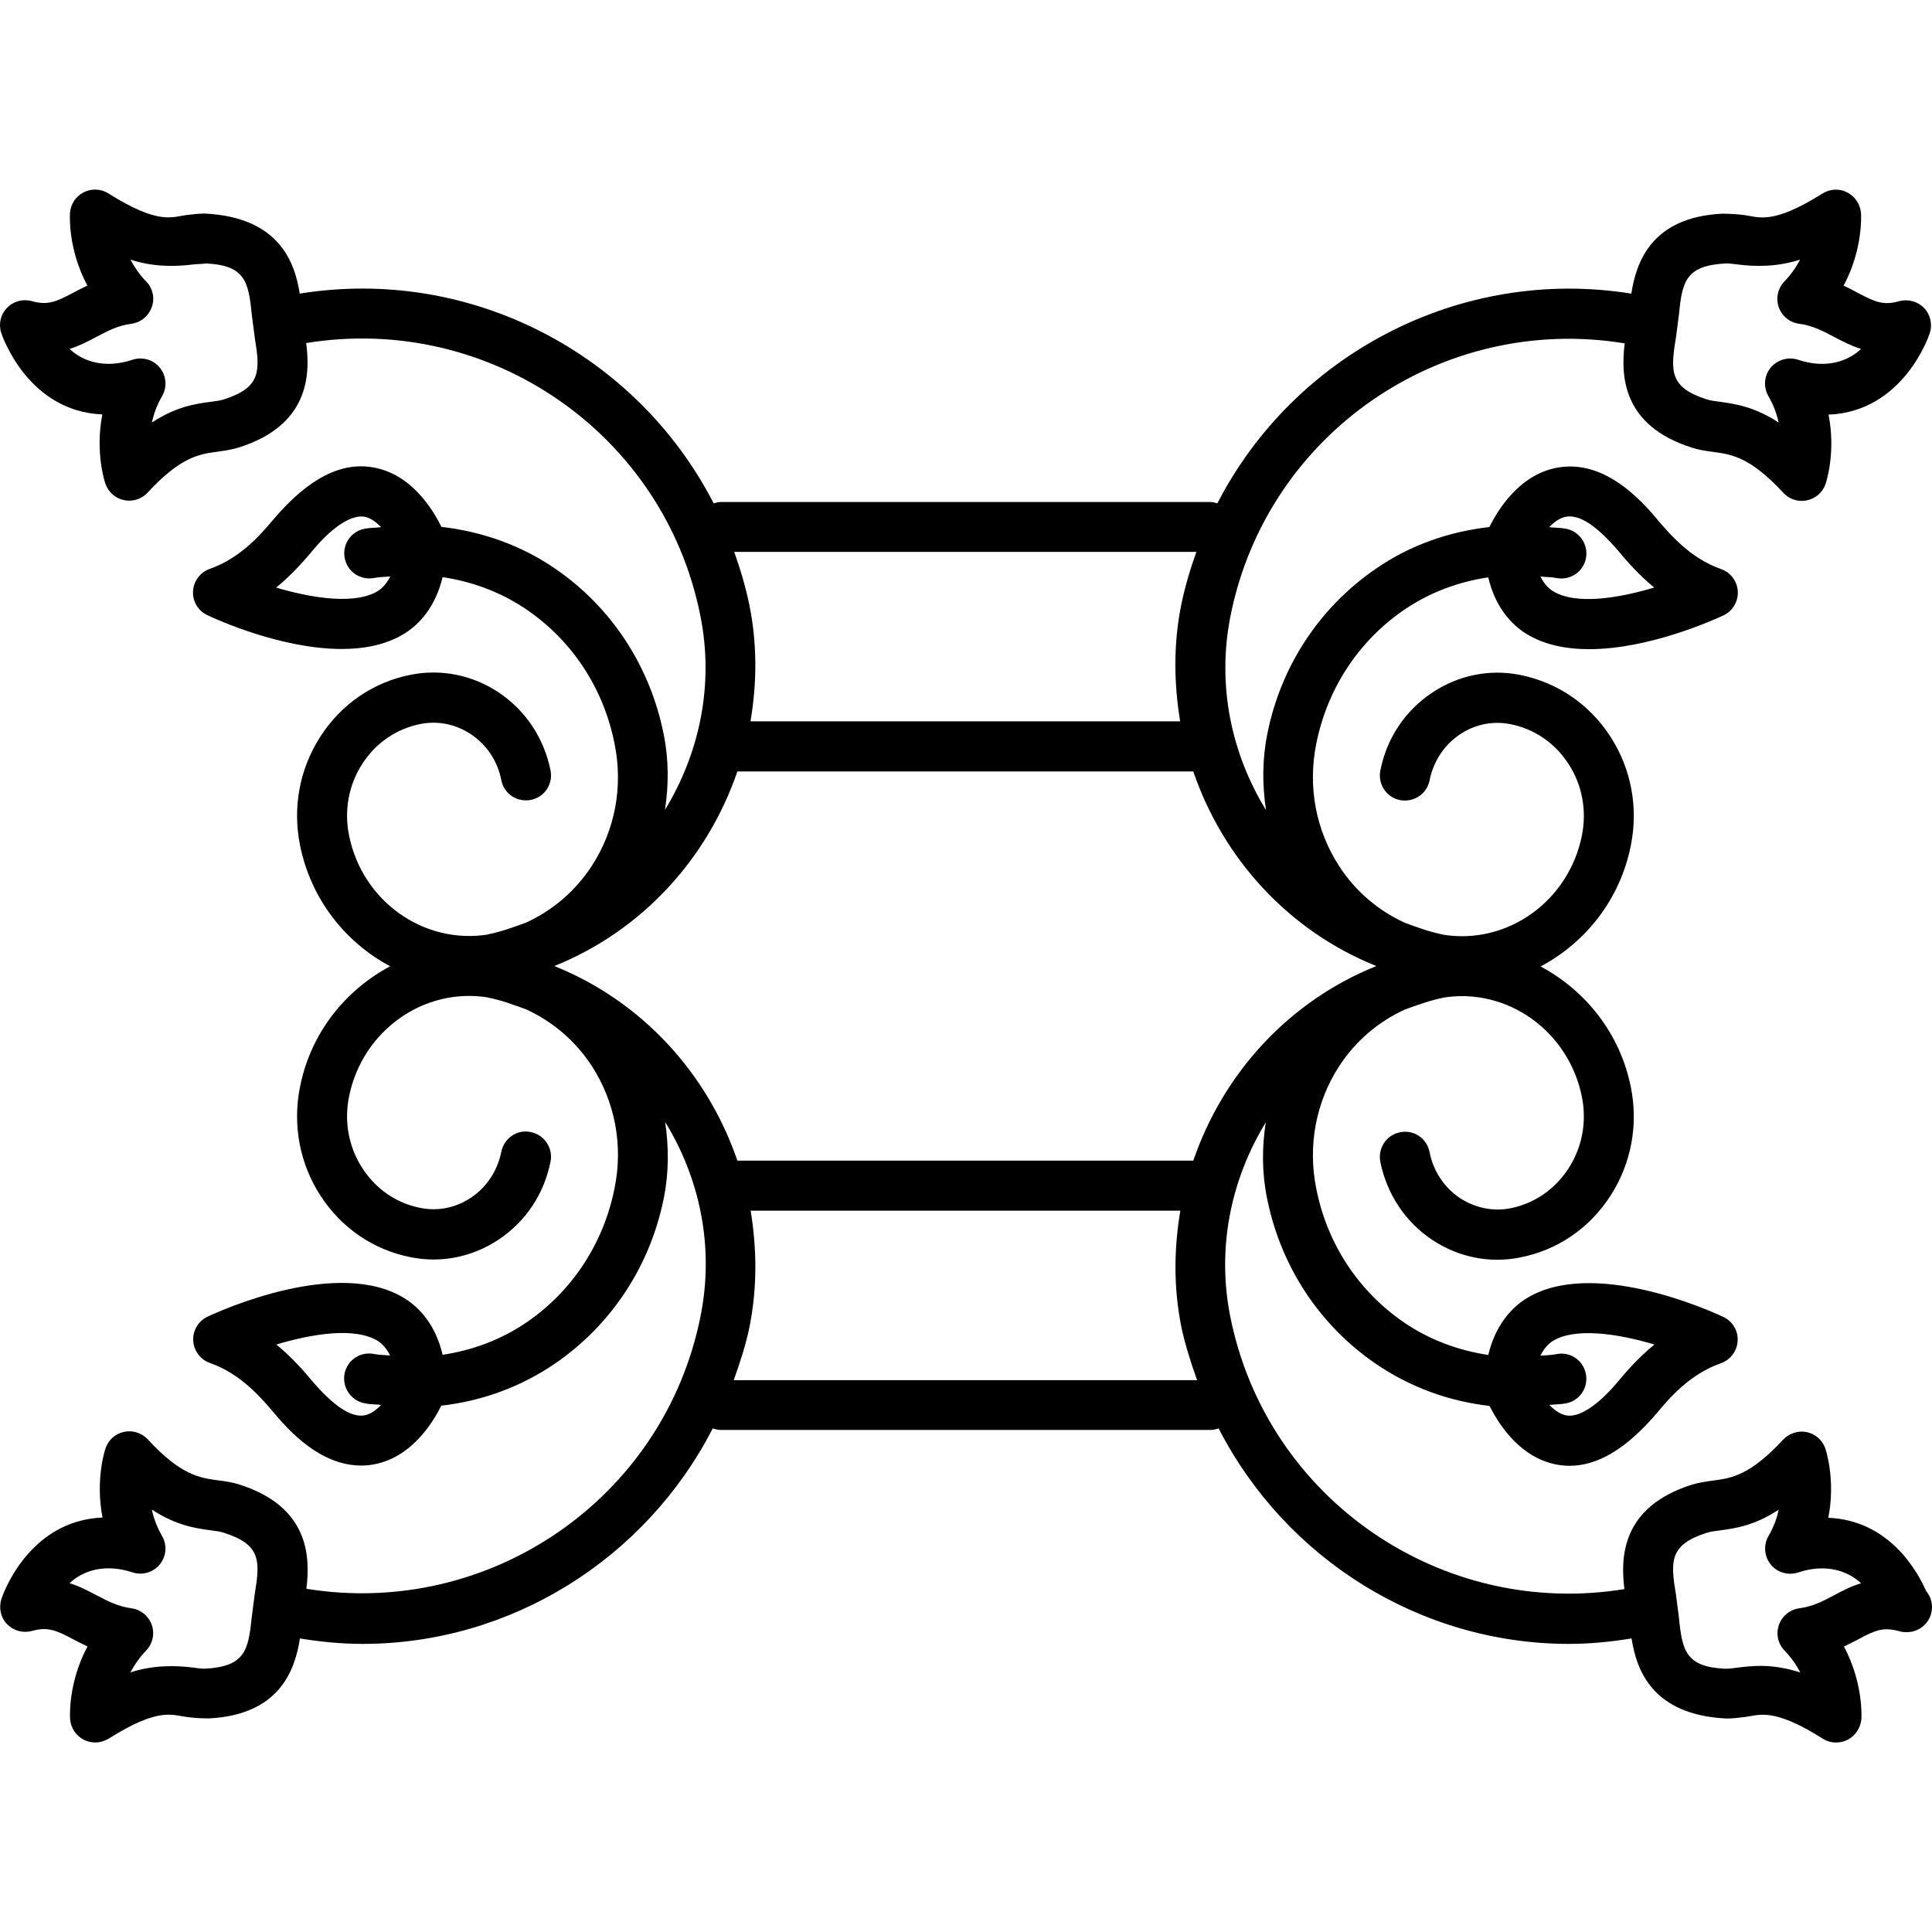 <?xml version="1.0" encoding="iso-8859-1"?>
<!-- Uploaded to: SVG Repo, www.svgrepo.com, Generator: SVG Repo Mixer Tools -->
<!DOCTYPE svg PUBLIC "-//W3C//DTD SVG 1.1//EN" "http://www.w3.org/Graphics/SVG/1.1/DTD/svg11.dtd">
<svg fill="#000000" version="1.1" id="Capa_1" xmlns="http://www.w3.org/2000/svg" xmlns:xlink="http://www.w3.org/1999/xlink" 
	 width="800px" height="800px" viewBox="0 0 166.419 166.419"
	 xml:space="preserve">
<g>
	<g>
		<path d="M163.566,140.5c0.195,0.063,0.391,0.09,0.58,0.09c0.048,0,0.09,0,0.111,0c1.207,0,2.162-0.976,2.162-2.162
			c0-0.517-0.185-0.996-0.496-1.365c-0.77-1.74-3.201-6.107-8.438-6.323c0.644-3.248-0.206-5.821-0.253-5.97
			c-0.248-0.717-0.854-1.25-1.598-1.413c-0.749-0.147-1.514,0.101-2.036,0.648c-2.868,3.101-4.477,3.322-6.032,3.528
			c-0.665,0.09-1.282,0.185-1.878,0.369c-5.99,1.92-6.117,6.201-5.764,8.98c-15.741,2.562-30.812-7.746-33.95-23.472
			c-1.197-6.001,0.1-11.892,3.059-16.733c-0.338,2.137-0.338,4.341,0.105,6.529c1.171,5.848,4.482,10.905,9.334,14.243
			c3,2.057,6.365,3.259,9.835,3.654c0.775,1.54,2.615,4.504,5.869,5.068c0.338,0.058,0.69,0.089,1.028,0.089
			c2.415,0,4.883-1.455,7.515-4.54c1.05-1.255,2.816-3.354,5.516-4.292c0.823-0.291,1.397-1.055,1.44-1.931
			c0.058-0.881-0.438-1.683-1.234-2.062c-1.145-0.538-11.327-5.137-17.018-1.556c-1.233,0.791-2.615,2.262-3.228,4.835
			c-2.567-0.39-5.052-1.291-7.277-2.815c-3.934-2.7-6.612-6.792-7.541-11.533c-0.738-3.676-0.036-7.414,1.968-10.515
			c1.418-2.189,3.38-3.84,5.658-4.889c1.065-0.38,2.136-0.781,3.285-1.013c0.016,0,0.026-0.011,0.042-0.016
			c5.5-0.881,10.8,2.879,11.934,8.559c0.428,2.162,0.021,4.345-1.16,6.159c-1.16,1.793-2.932,3.017-4.993,3.428
			c-1.503,0.295-3.043-0.026-4.356-0.881c-1.365-0.912-2.299-2.33-2.615-3.965c-0.232-1.166-1.351-1.957-2.553-1.698
			c-1.171,0.231-1.919,1.376-1.688,2.547c0.56,2.773,2.142,5.163,4.467,6.718c2.263,1.498,4.957,2.047,7.578,1.514
			c3.228-0.627,5.97-2.521,7.772-5.3c1.788-2.773,2.416-6.08,1.767-9.35c-0.928-4.672-3.934-8.358-7.778-10.415
			c3.866-2.051,6.861-5.771,7.778-10.454c0.649-3.268,0.021-6.587-1.767-9.348c-1.803-2.784-4.562-4.669-7.772-5.308
			c-2.621-0.53-5.315,0.016-7.578,1.524c-2.336,1.553-3.924,3.941-4.467,6.715c-0.231,1.173,0.533,2.307,1.688,2.54
			c1.202,0.227,2.32-0.53,2.553-1.696c0.332-1.643,1.25-3.05,2.615-3.963c1.298-0.87,2.832-1.179,4.356-0.88
			c2.062,0.408,3.833,1.624,4.993,3.417c1.182,1.814,1.588,4.002,1.16,6.162c-1.134,5.685-6.423,9.434-11.934,8.559
			c-0.016,0-0.026-0.011-0.042-0.016c-1.149-0.227-2.22-0.628-3.285-1.016c-2.278-1.047-4.24-2.7-5.658-4.888
			c-2.004-3.098-2.706-6.834-1.968-10.518c0.944-4.735,3.623-8.835,7.541-11.527c2.226-1.529,4.71-2.437,7.277-2.821
			c0.597,2.565,1.988,4.05,3.228,4.833c1.571,0.988,3.491,1.355,5.464,1.355c5.173,0,10.726-2.521,11.569-2.909
			c0.786-0.375,1.281-1.189,1.234-2.064c-0.048-0.875-0.602-1.635-1.445-1.927c-2.689-0.944-4.456-3.04-5.748-4.58
			c-2.763-3.241-5.531-4.638-8.3-4.164c-3.286,0.567-5.152,3.602-5.906,5.125c-3.465,0.394-6.824,1.545-9.793,3.602
			c-4.857,3.338-8.18,8.395-9.34,14.244c-0.438,2.193-0.432,4.398-0.105,6.536c-2.974-4.844-4.255-10.736-3.059-16.735
			C109.133,37.325,124.2,27,139.947,29.576c-0.338,2.776-0.228,7.059,5.764,8.976c0.58,0.195,1.213,0.293,1.877,0.377
			c1.556,0.211,3.164,0.427,6.033,3.528c0.416,0.448,0.991,0.69,1.587,0.69c0.143,0,0.301-0.016,0.448-0.05
			c0.744-0.156,1.351-0.691,1.598-1.413c0.048-0.146,0.896-2.716,0.254-5.967c6.423-0.264,8.632-6.74,8.717-7.021
			c0.248-0.759,0.063-1.592-0.49-2.17c-0.564-0.572-1.371-0.788-2.146-0.582c-1.334,0.377-2.046,0.087-3.549-0.712
			c-0.359-0.201-0.786-0.417-1.234-0.628c1.683-3.138,1.508-6.096,1.498-6.26c-0.069-0.754-0.518-1.429-1.192-1.774
			c-0.675-0.348-1.466-0.309-2.13,0.101c-4.346,2.739-5.517,2.009-6.734,1.854c-0.554-0.071-1.087-0.113-1.914-0.119
			c-6.055,0.309-7.389,4.132-7.815,6.885c-14.745-2.365-29.062,5.244-35.659,18.069c-0.195-0.055-0.38-0.118-0.585-0.118H62.068
			c-0.211,0-0.398,0.063-0.593,0.118c-6.595-12.83-20.888-20.45-35.656-18.069c-0.433-2.758-1.814-6.581-8.171-6.895
			c-0.522,0-1.021,0.058-1.566,0.124c-1.227,0.156-2.392,0.886-6.734-1.854c-0.641-0.408-1.463-0.448-2.139-0.1
			c-0.675,0.337-1.123,1.012-1.181,1.774c-0.01,0.163-0.19,3.122,1.5,6.26c-0.448,0.211-0.857,0.427-1.237,0.625
			c-1.505,0.796-2.212,1.086-3.546,0.714c-0.788-0.211-1.593,0.006-2.138,0.583c-0.562,0.562-0.747,1.397-0.499,2.154
			c0.092,0.282,2.297,6.755,8.707,7.021c-0.633,3.248,0.206,5.819,0.264,5.967c0.248,0.717,0.844,1.258,1.598,1.413
			c0.134,0.034,0.303,0.05,0.448,0.05c0.583,0,1.173-0.243,1.587-0.691c2.858-3.101,4.478-3.322,6.027-3.528
			c0.659-0.092,1.274-0.185,1.88-0.377c5.983-1.917,6.117-6.205,5.756-8.981c15.747-2.57,30.813,7.75,33.951,23.475
			c1.207,5.999-0.093,11.89-3.046,16.733c0.327-2.138,0.333-4.34-0.116-6.529c-1.171-5.848-4.48-10.908-9.334-14.243
			c-2.998-2.052-6.347-3.204-9.809-3.602c-0.744-1.519-2.592-4.559-5.896-5.126c-2.716-0.475-5.54,0.923-8.543,4.451
			c-1.057,1.252-2.824,3.354-5.513,4.292c-0.815,0.29-1.397,1.052-1.442,1.928c-0.047,0.881,0.443,1.69,1.237,2.062
			c0.814,0.391,6.394,2.911,11.567,2.911c1.97,0,3.881-0.366,5.453-1.355c1.237-0.783,2.626-2.262,3.241-4.833
			c2.565,0.385,5.049,1.292,7.274,2.819c3.926,2.7,6.605,6.794,7.538,11.536c0.752,3.676,0.048,7.414-1.954,10.513
			c-1.432,2.188-3.383,3.839-5.667,4.889c-1.062,0.387-2.138,0.783-3.282,1.015c-0.011,0-0.021,0.011-0.037,0.016
			c-5.514,0.86-10.805-2.879-11.934-8.559c-0.433-2.159-0.024-4.348,1.155-6.162c1.16-1.793,2.932-3.008,4.994-3.417
			c1.503-0.298,3.04,0.011,4.348,0.878c1.366,0.912,2.31,2.323,2.624,3.966c0.232,1.165,1.35,1.922,2.544,1.695
			c1.176-0.232,1.927-1.366,1.695-2.539c-0.562-2.774-2.138-5.163-4.466-6.719c-2.257-1.5-4.952-2.046-7.586-1.521
			c-3.22,0.638-5.962,2.521-7.765,5.308c-1.788,2.766-2.416,6.081-1.767,9.347c0.933,4.683,3.92,8.403,7.77,10.454
			c-3.854,2.052-6.853,5.738-7.77,10.41c-0.649,3.27-0.021,6.587,1.767,9.35c1.803,2.785,4.562,4.667,7.765,5.3
			c2.634,0.533,5.323-0.016,7.586-1.519c2.328-1.551,3.915-3.939,4.466-6.713c0.232-1.176-0.541-2.315-1.695-2.547
			c-1.194-0.259-2.312,0.537-2.544,1.697c-0.335,1.641-1.258,3.049-2.624,3.961c-1.287,0.859-2.829,1.182-4.348,0.875
			c-2.062-0.4-3.833-1.624-4.994-3.417c-1.179-1.813-1.587-3.997-1.155-6.159c1.134-5.68,6.431-9.429,11.934-8.559
			c0.016,0.005,0.026,0.01,0.037,0.016c1.149,0.227,2.22,0.627,3.282,1.013c2.284,1.049,4.235,2.7,5.667,4.888
			c2.001,3.102,2.706,6.84,1.954,10.521c-0.943,4.735-3.623,8.832-7.538,11.527c-2.226,1.529-4.709,2.437-7.274,2.821
			c-0.599-2.573-1.986-4.05-3.241-4.841c-5.69-3.576-15.865,1.022-17.004,1.556c-0.793,0.374-1.284,1.187-1.236,2.062
			c0.045,0.875,0.611,1.641,1.447,1.93c2.685,0.944,4.451,3.033,5.746,4.578c2.41,2.832,4.843,4.256,7.264,4.256
			c0.345,0,0.696-0.027,1.042-0.09c3.246-0.564,5.102-3.528,5.869-5.068c3.483-0.396,6.842-1.598,9.835-3.654
			c4.844-3.338,8.168-8.4,9.336-14.243c0.438-2.194,0.43-4.398,0.114-6.539c2.969,4.841,4.253,10.731,3.045,16.737
			c-3.138,15.726-18.209,26.02-33.95,23.473c0.345-2.774,0.231-7.057-5.751-8.976c-0.593-0.19-1.226-0.29-1.88-0.369
			c-1.556-0.211-3.175-0.427-6.033-3.528c-0.527-0.559-1.289-0.801-2.035-0.648c-0.754,0.153-1.35,0.691-1.598,1.413
			c-0.059,0.147-0.896,2.722-0.264,5.97c-6.416,0.264-8.63,6.739-8.707,7.02c-0.248,0.764-0.068,1.592,0.493,2.172
			c0.562,0.57,1.371,0.786,2.139,0.575c1.339-0.364,2.041-0.085,3.546,0.717c0.375,0.195,0.789,0.411,1.237,0.622
			c-1.69,3.139-1.511,6.097-1.5,6.26c0.061,0.76,0.509,1.435,1.184,1.777c0.316,0.158,0.641,0.232,0.986,0.232
			c0.39,0,0.789-0.116,1.158-0.332c4.34-2.748,5.513-2.004,6.731-1.862c0.546,0.074,1.081,0.122,1.912,0.122
			c6.059-0.312,7.398-4.135,7.826-6.888c1.804,0.296,3.607,0.47,5.39,0.47c12.77,0,24.387-7.31,30.169-18.562
			c0.216,0.073,0.443,0.132,0.686,0.132h42.203c0.248,0,0.475-0.063,0.686-0.132c5.774,11.242,17.402,18.562,30.175,18.562
			c1.777,0,3.581-0.174,5.395-0.47c0.428,2.764,1.814,6.587,8.169,6.897c0.512,0,1.018-0.058,1.566-0.126
			c1.224-0.143,2.389-0.886,6.734,1.861c0.343,0.227,0.754,0.332,1.154,0.332c0.332,0,0.67-0.073,0.976-0.231
			c0.675-0.338,1.123-1.019,1.197-1.777c0.011-0.164,0.18-3.122-1.503-6.26c0.448-0.211,0.859-0.428,1.234-0.617
			C161.52,140.421,162.227,140.136,163.566,140.5z M133.718,115.531c1.904-1.197,5.543-0.686,8.791,0.284
			c-1.461,1.192-2.558,2.483-3.312,3.396c-1.672,1.935-3.217,2.905-4.271,2.71c-0.554-0.1-1.028-0.459-1.466-0.901
			c0.495-0.058,0.976-0.042,1.46-0.143c1.171-0.231,1.915-1.371,1.683-2.536c-0.232-1.171-1.35-1.941-2.542-1.698
			c-0.453,0.101-0.912,0.09-1.371,0.132C133.054,116.026,133.507,115.672,133.718,115.531z M134.911,45.549
			c-0.485-0.098-0.966-0.082-1.461-0.14c0.427-0.443,0.912-0.81,1.466-0.902c1.187-0.185,2.621,0.778,4.509,2.975
			c0.633,0.762,1.656,1.972,3.069,3.127c-3.043,0.912-6.782,1.545-8.775,0.282c-0.211-0.135-0.664-0.488-1.022-1.231
			c0.458,0.053,0.912,0.042,1.371,0.129c1.191,0.232,2.31-0.53,2.541-1.696C136.84,46.928,136.081,45.781,134.911,45.549z
			 M144.36,29.101l0.254-1.954c0.284-2.884,0.559-4.277,4.061-4.456c0.332,0,0.664,0.047,1.018,0.092
			c1.497,0.192,3.417,0.216,5.363-0.422c-0.322,0.628-0.76,1.269-1.351,1.88c-0.559,0.583-0.759,1.435-0.49,2.207
			c0.264,0.772,0.938,1.324,1.745,1.437c1.182,0.164,2.036,0.612,3.022,1.134c0.695,0.369,1.46,0.767,2.325,1.039
			c-1.149,1.084-3.032,1.728-5.427,0.929c-0.833-0.277-1.787-0.006-2.362,0.69c-0.564,0.696-0.644,1.669-0.189,2.447
			c0.448,0.775,0.723,1.548,0.881,2.272c-2.115-1.382-3.761-1.603-5.068-1.788c-0.396-0.053-0.78-0.092-1.134-0.211
			C143.806,33.378,143.885,31.957,144.36,29.101z M19.285,34.404c-0.355,0.113-0.73,0.153-1.128,0.206
			c-1.318,0.179-2.966,0.401-5.07,1.783c0.15-0.726,0.424-1.498,0.873-2.268c0.454-0.778,0.375-1.751-0.187-2.447
			c-0.406-0.514-1.026-0.799-1.68-0.799c-0.227,0-0.454,0.032-0.675,0.108c-2.386,0.793-4.266,0.155-5.426-0.929
			c0.867-0.271,1.619-0.669,2.315-1.039c0.989-0.522,1.843-0.976,3.024-1.134c0.805-0.113,1.479-0.669,1.746-1.437
			c0.269-0.772,0.089-1.624-0.493-2.207c-0.588-0.611-1.016-1.252-1.35-1.88c1.957,0.644,3.868,0.614,5.374,0.422
			c0.361-0.045,0.902-0.04,1.149-0.092c3.365,0.174,3.652,1.566,3.937,4.451l0.253,1.954C22.412,31.957,22.497,33.378,19.285,34.404
			z M32.579,50.891c-1.896,1.197-5.55,0.686-8.791-0.277c1.463-1.192,2.547-2.484,3.314-3.396c1.658-1.943,3.229-2.879,4.271-2.711
			c0.545,0.093,1.015,0.459,1.463,0.902c-0.479,0.063-0.965,0.042-1.447,0.14c-1.176,0.232-1.928,1.371-1.695,2.539
			c0.232,1.165,1.35,1.928,2.55,1.695c0.464-0.092,0.917-0.082,1.376-0.129C33.244,50.398,32.79,50.756,32.579,50.891z
			 M31.39,120.873c0.482,0.105,0.962,0.09,1.442,0.143c-0.427,0.442-0.907,0.801-1.448,0.901c-1.155,0.189-2.629-0.786-4.509-2.975
			c-0.635-0.77-1.669-1.972-3.072-3.127c3.045-0.912,6.771-1.545,8.775-0.29c0.211,0.137,0.665,0.496,1.026,1.239
			c-0.459-0.053-0.912-0.042-1.382-0.132c-1.194-0.242-2.312,0.533-2.544,1.698C29.462,119.501,30.219,120.64,31.39,120.873z
			 M21.94,137.326l-0.253,1.956c-0.298,2.885-0.567,4.276-4.061,4.456c-0.335,0-0.665-0.047-1.021-0.1
			c-1.506-0.186-3.417-0.222-5.374,0.422c0.334-0.628,0.762-1.261,1.35-1.878c0.566-0.585,0.762-1.444,0.493-2.21
			c-0.267-0.77-0.941-1.323-1.735-1.434c-1.191-0.164-2.041-0.612-3.035-1.134c-0.696-0.364-1.448-0.765-2.315-1.034
			c1.16-1.081,3.035-1.714,5.426-0.928c0.841,0.279,1.788,0.005,2.354-0.691c0.567-0.695,0.641-1.677,0.187-2.446
			c-0.448-0.786-0.722-1.551-0.878-2.272c2.12,1.381,3.757,1.603,5.076,1.787c0.398,0.053,0.773,0.09,1.134,0.211
			C22.497,133.048,22.412,134.467,21.94,137.326z M103.053,47.538c-0.532,1.5-0.996,3.034-1.318,4.638
			c-0.675,3.386-0.606,6.739-0.079,9.959H64.644c0.551-3.22,0.594-6.573-0.082-9.959c-0.324-1.604-0.789-3.138-1.316-4.638H103.053z
			 M63.202,118.884c0.535-1.498,1.042-3.027,1.366-4.63c0.675-3.386,0.617-6.739,0.092-9.967h37.011
			c-0.543,3.228-0.596,6.581,0.079,9.967c0.338,1.608,0.834,3.132,1.366,4.63H63.202z M102.79,99.974H63.516
			c-2.561-7.483-8.188-13.717-15.768-16.76c7.58-3.05,13.207-9.281,15.768-16.761h39.273c2.558,7.486,8.185,13.716,15.768,16.761
			C110.974,86.257,105.347,92.496,102.79,99.974z M157.998,137.405c-0.986,0.521-1.841,0.976-3.021,1.134
			c-0.808,0.11-1.482,0.67-1.746,1.434c-0.269,0.786-0.079,1.625,0.49,2.21c0.591,0.612,1.028,1.245,1.351,1.878
			c-1.182-0.375-2.305-0.564-3.417-0.564c-0.729,0-1.361,0.073-1.946,0.143c-0.354,0.053-0.817,0.115-1.16,0.1
			c-3.354-0.174-3.649-1.566-3.934-4.451l-0.254-1.956c-0.475-2.853-0.563-4.276,2.653-5.3c0.348-0.116,0.732-0.152,1.128-0.205
			c1.313-0.18,2.969-0.401,5.068-1.783c-0.143,0.723-0.428,1.498-0.876,2.268c-0.453,0.775-0.363,1.751,0.19,2.447
			c0.559,0.696,1.513,0.971,2.362,0.69c2.384-0.791,4.266-0.152,5.426,0.929C159.442,136.634,158.688,137.036,157.998,137.405z"/>
	</g>
</g>
</svg>